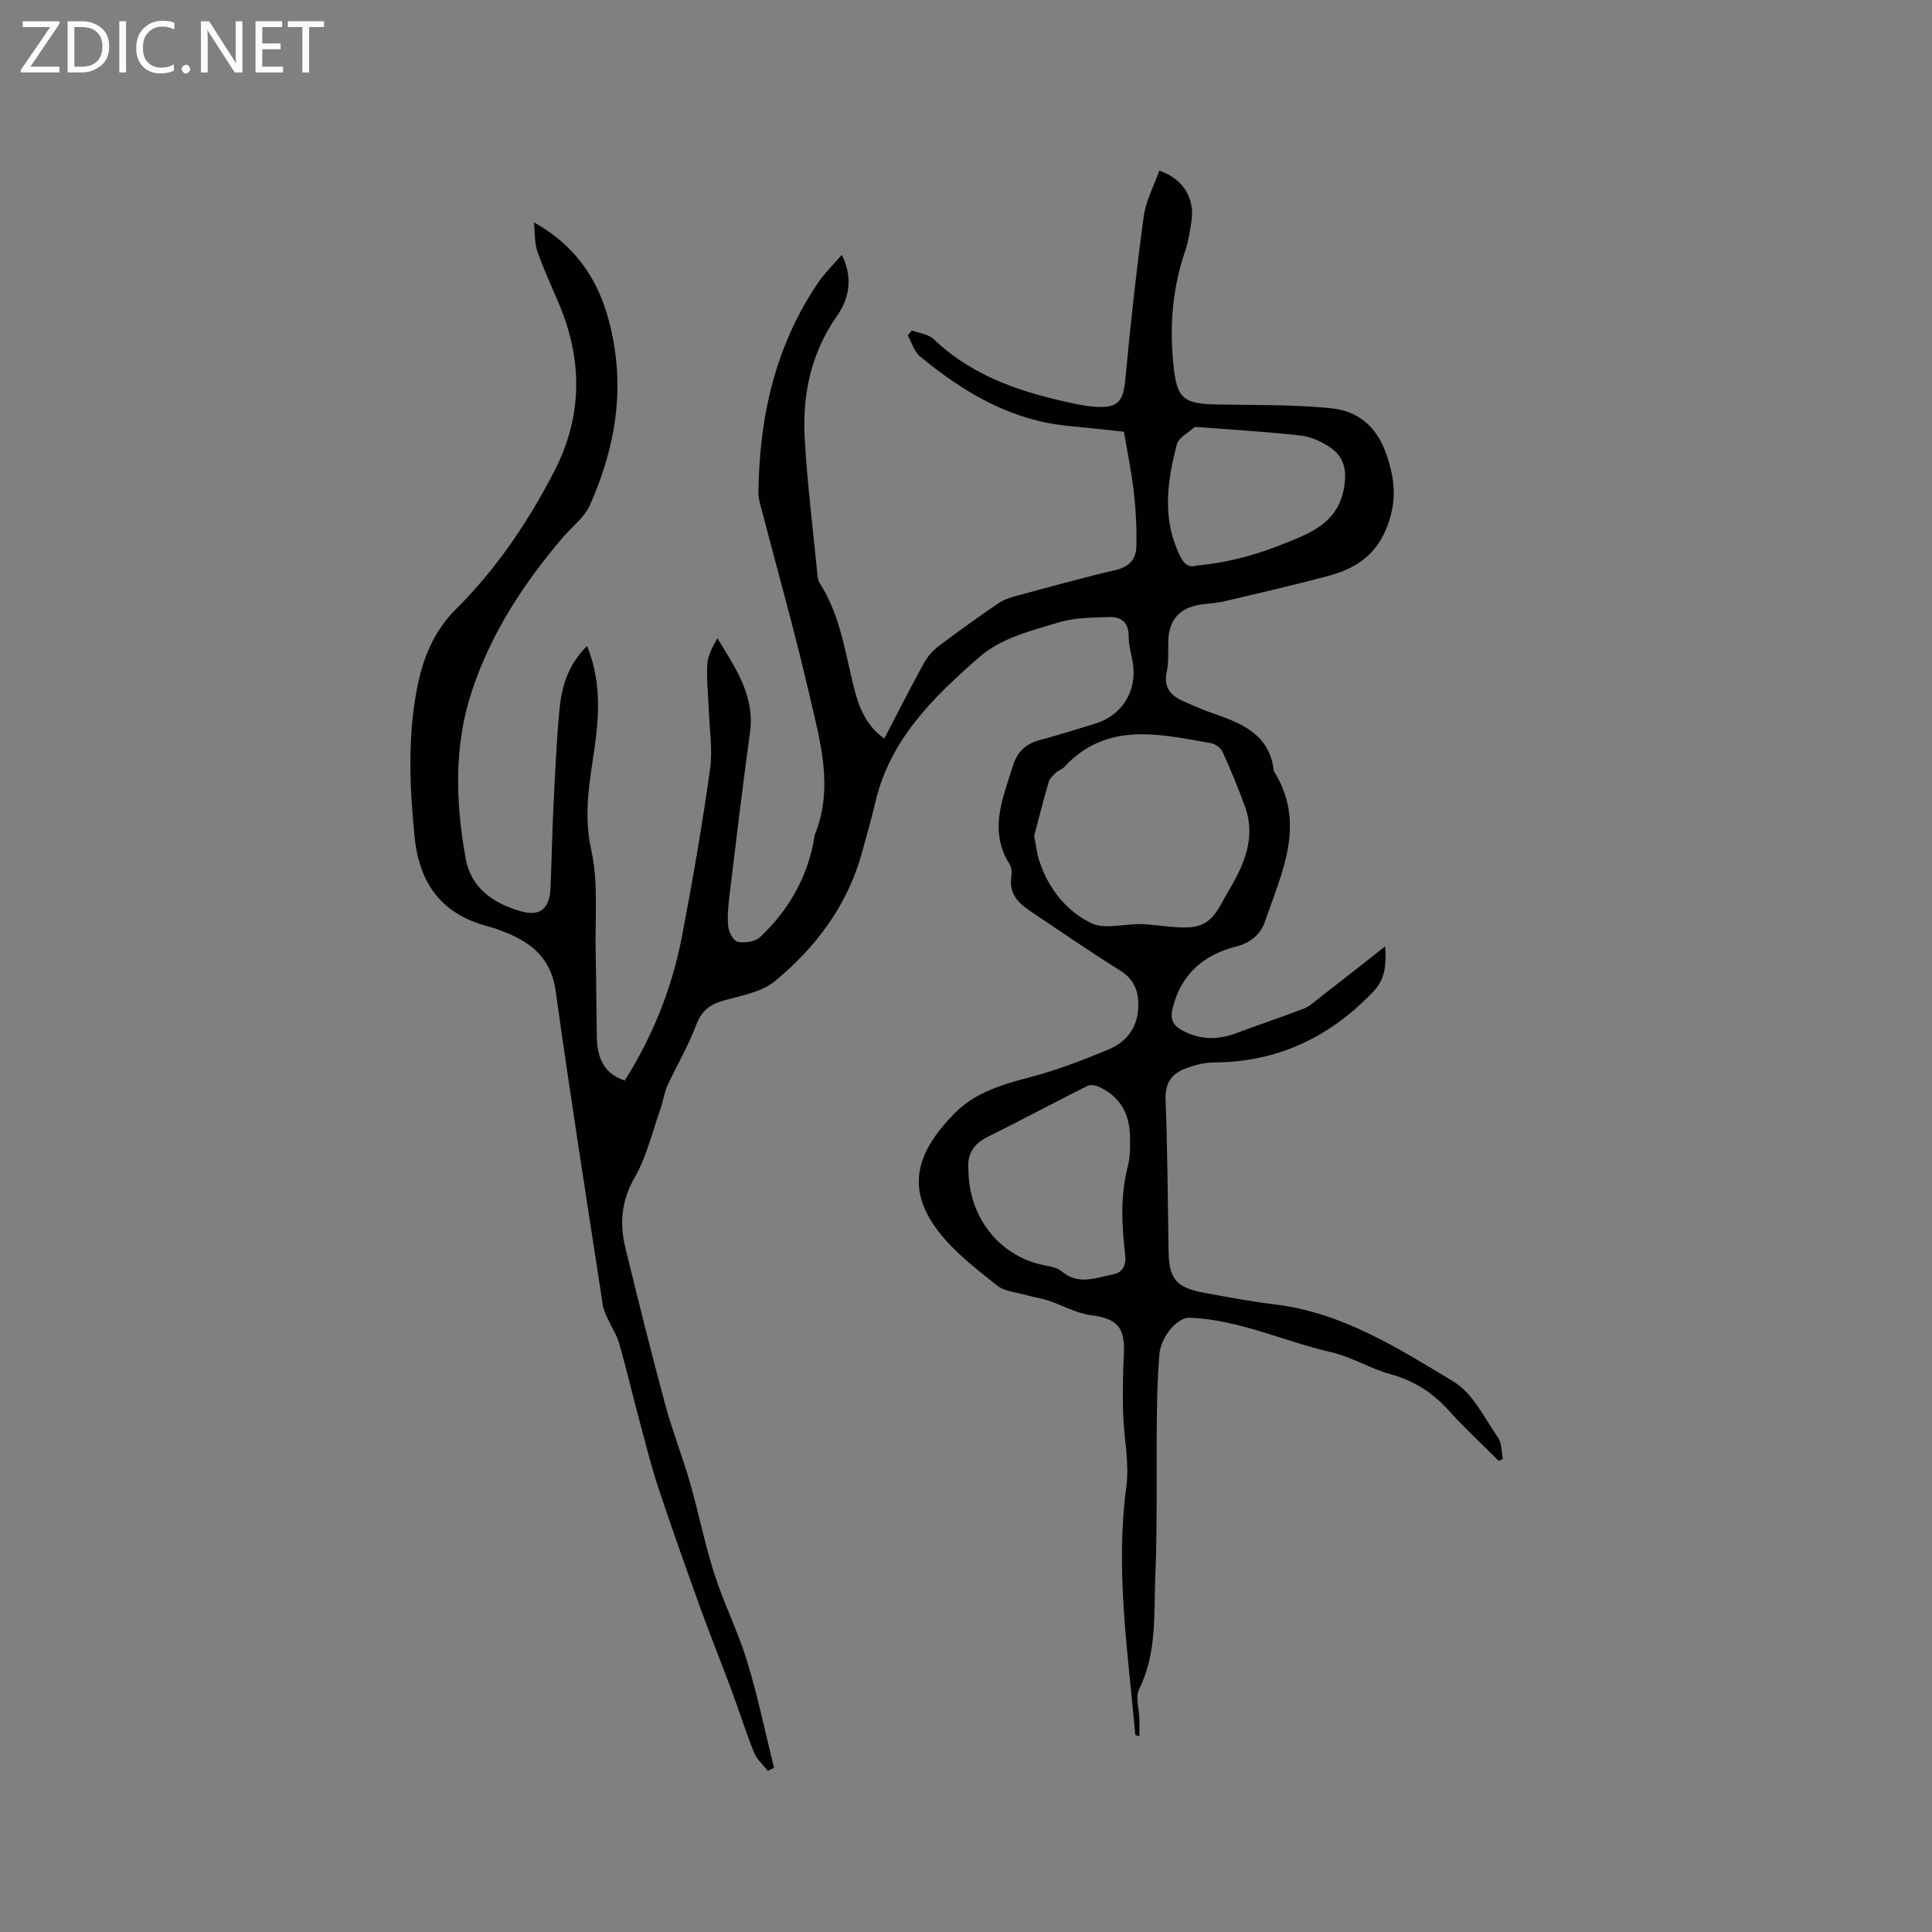 <svg enable-background="new 0 0 400 400" viewBox="0 0 400 400" xmlns="http://www.w3.org/2000/svg"><rect x="0" y="0" width="400" height="400" fill="#808080" stroke="none"/><g fill="#fcfbfa"><path d="m12.4 4.8-6.1 9h6v1.2h-8v-.5l6.1-8.9h-5.7v-1.2h7.6v.4z"/><path d="m14 15v-10.6h3c1.6 0 2.9.5 4 1.4s1.6 2.2 1.6 3.8-.5 3-1.6 3.9-2.4 1.5-4 1.5zm1.4-9.4v8.2h1.6c1.3 0 2.4-.4 3.1-1.1s1.1-1.8 1.1-3.1-.4-2.3-1.2-3-1.8-1-3.1-1z"/><path d="m26.1 4.4v10.6h-1.4v-10.6z"/><path d="m36.1 14.6c-.8.4-1.8.6-2.9.6-1.5 0-2.7-.5-3.6-1.4s-1.4-2.2-1.4-3.8c0-1.7.5-3.1 1.5-4.1s2.3-1.6 3.9-1.6c1 0 1.8.1 2.5.4v1.4c-.8-.4-1.6-.6-2.5-.6-1.2 0-2.1.4-2.9 1.2s-1.1 1.8-1.1 3.2c0 1.3.3 2.3 1 3s1.6 1.1 2.7 1.1c1 0 2-.2 2.7-.7v1.3z"/><path d="m37.6 14.3c0-.2.1-.5.3-.6s.4-.3.6-.3c.3 0 .5.1.6.3s.3.4.3.6-.1.4-.3.6-.4.3-.6.3c-.3 0-.5-.1-.6-.3s-.3-.4-.3-.6z"/><path d="m50.2 15h-1.6l-5.3-8.2c-.2-.2-.3-.5-.4-.7 0 .2.1.7.1 1.5v7.4h-1.4v-10.6h1.7l5.2 8.1c.2.4.4.6.4.7 0-.3-.1-.8-.1-1.5v-7.3h1.4z"/><path d="m58.6 15h-5.7v-10.6h5.5v1.2h-4.1v3.4h3.8v1.2h-3.8v3.6h4.3z"/><path d="m67.1 5.6h-3.1v9.4h-1.4v-9.4h-3v-1.2h7.5z"/></g><path d="m158.97 366.64c-.98-1.26-2.29-2.38-2.86-3.8-1.69-4.2-3.04-8.53-4.61-12.78-2.09-5.63-4.35-11.2-6.39-16.85-3.01-8.34-5.99-16.69-8.78-25.11-1.56-4.71-2.75-9.56-4.04-14.36-1.39-5.2-2.62-10.45-4.1-15.62-.5-1.74-1.56-3.32-2.31-4.99-.42-.94-.92-1.89-1.07-2.89-3.31-21.67-6.75-43.32-9.76-65.04-.91-6.54-4.69-9.84-10.19-12.08-1.18-.48-2.37-.95-3.59-1.26-9.61-2.46-14.4-8.63-15.42-18.5-1.05-10.19-1.45-20.39.41-30.41 1.13-6.09 3.29-12.01 8.13-16.82 8.3-8.25 14.85-17.92 20.26-28.34 5.98-11.51 6.04-23.13 1.06-34.93-1.52-3.61-3.18-7.17-4.47-10.86-.59-1.7-.45-3.65-.7-5.97 10.86 6.1 15.04 15.3 16.71 26.09 1.76 11.39-.55 22.16-5.12 32.47-1.11 2.49-3.61 4.37-5.47 6.53-8.13 9.49-14.89 19.8-18.89 31.74-3.85 11.48-3.46 23.2-1.36 34.88 1.09 6.09 5.68 9.25 11.25 10.88 4.17 1.22 6.13-.41 6.32-4.85.24-5.4.31-10.8.58-16.2.35-6.98.63-13.98 1.3-20.94.45-4.72 1.92-9.19 5.7-12.89 3.26 8.11 2.36 15.92 1.14 23.8-.94 6.1-1.7 12.04-.28 18.46 1.5 6.81.75 14.13.91 21.24.13 5.83.13 11.66.24 17.49.08 4.07 1.28 7.49 5.78 8.99 5.85-9.28 9.82-19.26 11.86-29.93 2.18-11.44 4.18-22.93 5.79-34.46.59-4.23-.15-8.65-.29-12.99-.1-2.96-.47-5.94-.26-8.88.13-1.83 1.1-3.6 2.08-5.32 3.75 6.17 7.79 11.91 6.75 19.49-1.54 11.22-2.88 22.46-4.24 33.7-.26 2.19-.5 4.43-.26 6.6.12 1.14 1.15 2.93 2.01 3.08 1.45.26 3.57-.04 4.57-.99 6.02-5.67 9.95-12.59 11.28-20.85.02-.1 0-.22.04-.31 4-9.79 1.1-19.42-1.08-28.91-3.04-13.19-6.74-26.22-10.15-39.32-.21-.81-.43-1.66-.43-2.49.16-15.68 3.44-30.49 12.39-43.66 1.29-1.9 2.98-3.52 4.88-5.72 2.43 4.86 1.44 9.17-1 12.65-5.48 7.82-7.21 16.47-6.67 25.64.55 9.29 1.7 18.55 2.61 27.82.06.62.14 1.32.46 1.82 4.01 6.22 5.12 13.37 6.79 20.37 1.04 4.39 2.33 8.82 6.6 11.85 2.79-5.35 5.42-10.54 8.21-15.63.73-1.33 1.83-2.58 3.04-3.5 4.06-3.07 8.2-6.02 12.4-8.89 1.1-.75 2.46-1.19 3.77-1.54 6.85-1.85 13.69-3.75 20.59-5.36 2.77-.65 4.12-2.31 4.18-4.77.1-3.79-.1-7.61-.53-11.37-.46-4.09-1.31-8.13-2.04-12.47-3.8-.4-7.57-.83-11.34-1.18-12.01-1.11-21.85-6.94-30.86-14.4-1.22-1.01-1.73-2.89-2.56-4.36.28-.34.56-.69.84-1.03 1.53.58 3.44.77 4.53 1.81 8.43 8.04 18.96 11.28 29.96 13.52 1.24.25 2.51.42 3.78.49 4.45.26 5.53-1.19 5.94-5.67 1.04-11.27 2.28-22.52 3.8-33.73.44-3.26 2.12-6.35 3.23-9.5 4.94 1.68 7.4 5.69 6.65 10.5-.32 2.09-.64 4.22-1.32 6.21-2.55 7.54-3.23 15.19-2.44 23.13.71 7.19 1.77 8.46 9.16 8.58 7.81.12 15.65.01 23.41.76 5.83.57 9.72 3.89 11.72 10.02 1.62 4.96 1.96 9.1.13 14.13-2.26 6.22-6.62 9.06-12.36 10.59-7.15 1.9-14.36 3.57-21.56 5.26-1.64.39-3.36.42-5.02.69-4.15.68-6.32 3.13-6.5 7.28-.09 2.22.13 4.52-.33 6.66-.68 3.14.75 4.82 3.29 5.97 2.21.99 4.45 1.97 6.74 2.75 5.92 2.02 11.35 4.49 12.14 11.77 6.81 10.84 1.64 21.04-1.86 31.23-.86 2.51-2.89 4.35-5.97 5.12-6.71 1.69-11.42 5.74-13.13 12.82-.56 2.3.14 3.56 2.1 4.59 3.62 1.91 7.24 1.96 11.04.53 4.64-1.76 9.37-3.29 13.99-5.08 1.23-.48 2.28-1.48 3.36-2.31 4.3-3.34 8.58-6.71 13.52-10.59.27 4.28-.1 6.89-2.5 9.41-9.04 9.47-19.84 14.57-33.02 14.62-1.96.01-4 .57-5.85 1.27-2.8 1.05-4.21 2.97-4.09 6.33.39 10.49.46 20.99.62 31.48.08 5.69 1.57 7.55 7.35 8.61 4.89.89 9.79 1.82 14.73 2.42 13.92 1.68 25.46 9.06 36.99 16.01 3.95 2.38 6.31 7.5 9.14 11.55.8 1.15.7 2.92 1.01 4.41-.28.14-.56.29-.84.43-3.47-3.47-7.08-6.79-10.35-10.43-3.36-3.74-7.25-6.22-12.14-7.56-4.16-1.14-7.99-3.56-12.18-4.52-9.81-2.25-19.08-6.73-29.33-7.16-2.48-.11-5.98 3.85-6.29 7.66-.37 4.43-.47 8.89-.52 13.33-.13 10.91.13 21.83-.32 32.72-.32 7.78.35 15.76-3.34 23.18-.83 1.66.01 4.14.05 6.25.03 1.14 0 2.28 0 3.51-.67-.19-.84-.21-.84-.24-1.54-17.12-4.17-34.16-1.86-51.46.66-4.92-.53-10.06-.67-15.11-.11-4.12-.05-8.25.15-12.37.27-5.57-1.42-7.27-6.85-7.99-3-.4-5.83-2.04-8.78-3.02-1.45-.48-2.99-.69-4.46-1.11-2.09-.6-4.56-.75-6.15-2.01-4.21-3.34-8.61-6.72-11.9-10.89-7.35-9.29-4.67-16.94 3.26-24.92 4.16-4.19 9.88-5.86 15.61-7.36 5.49-1.44 10.86-3.51 16.11-5.7 3.61-1.5 5.95-4.43 6.14-8.57.15-3.22-.66-5.86-3.74-7.77-6.39-3.97-12.57-8.28-18.82-12.45-2.53-1.69-4.27-3.76-3.7-7.11.13-.79.03-1.81-.38-2.46-4.4-6.99-1.38-13.68.71-20.42.89-2.88 2.72-4.55 5.65-5.31 3.78-.99 7.51-2.22 11.26-3.33 5.68-1.69 8.85-6.79 7.89-12.71-.29-1.78-.87-3.55-.85-5.33.04-2.89-1.49-4.16-4.01-4.07-3.54.12-7.22.11-10.55 1.13-5.72 1.76-11.75 3.14-16.44 7.23-9.46 8.27-18.37 16.96-21.42 29.86-.85 3.6-1.85 7.18-2.85 10.74-3.03 10.84-9.53 19.48-18.02 26.46-2.84 2.34-7.17 2.97-10.91 4.09-2.75.82-4.33 2.24-5.38 5.04-1.62 4.31-4.01 8.32-5.94 12.52-.65 1.42-.83 3.06-1.35 4.55-1.72 4.86-2.9 10.05-5.43 14.46-2.78 4.85-3.11 9.56-1.88 14.62 2.64 10.79 5.32 21.58 8.22 32.31 1.47 5.46 3.57 10.76 5.13 16.2 1.81 6.29 3.07 12.75 5.07 18.97 1.97 6.12 4.91 11.94 6.78 18.09 2.21 7.22 3.73 14.65 5.55 21.99-.42.2-.85.41-1.28.63zm55.14-193.57c.41 2.07.57 3.67 1.06 5.15 1.86 5.69 5.54 10.35 10.69 12.88 2.83 1.39 6.92.13 10.44.23 2.4.07 4.79.49 7.19.63 1.4.08 2.85.13 4.2-.18 3.67-.83 4.81-4.22 6.46-6.97 3.31-5.52 6.01-11.26 3.58-17.91-1.39-3.82-2.94-7.59-4.63-11.29-.37-.81-1.53-1.6-2.44-1.76-10.7-1.87-21.58-4.55-30.4 5.03-.42.45-1.13.62-1.58 1.04-.59.56-1.33 1.17-1.54 1.9-1.13 3.86-2.1 7.75-3.03 11.25zm-13.61 69.11c.08 10.23 6.82 18.23 16.12 19.86 1.12.2 2.39.51 3.22 1.2 3.48 2.93 7.17 1.28 10.74.57 1.78-.36 2.63-1.81 2.39-3.88-.73-6.21-1.05-12.42.56-18.6.5-1.91.46-4 .43-6-.08-4.73-2.07-8.37-6.53-10.35-.67-.3-1.7-.46-2.31-.15-6.99 3.51-13.89 7.19-20.88 10.68-3.15 1.58-4.01 4.11-3.74 6.67zm47.33-125.1c7.95-.72 14.93-3.05 21.73-6.07 4.81-2.13 8.12-5.05 8.83-10.82.43-3.51-.48-5.88-3.06-7.61-1.78-1.19-3.98-2.17-6.09-2.41-7.03-.79-14.1-1.2-21.16-1.75-.31-.02-.73-.05-.91.12-1.24 1.12-3.18 2.1-3.53 3.47-1.84 7.21-2.99 14.54.08 21.77.83 1.99 1.73 4.06 4.11 3.3z" fill="#010102"/></svg>